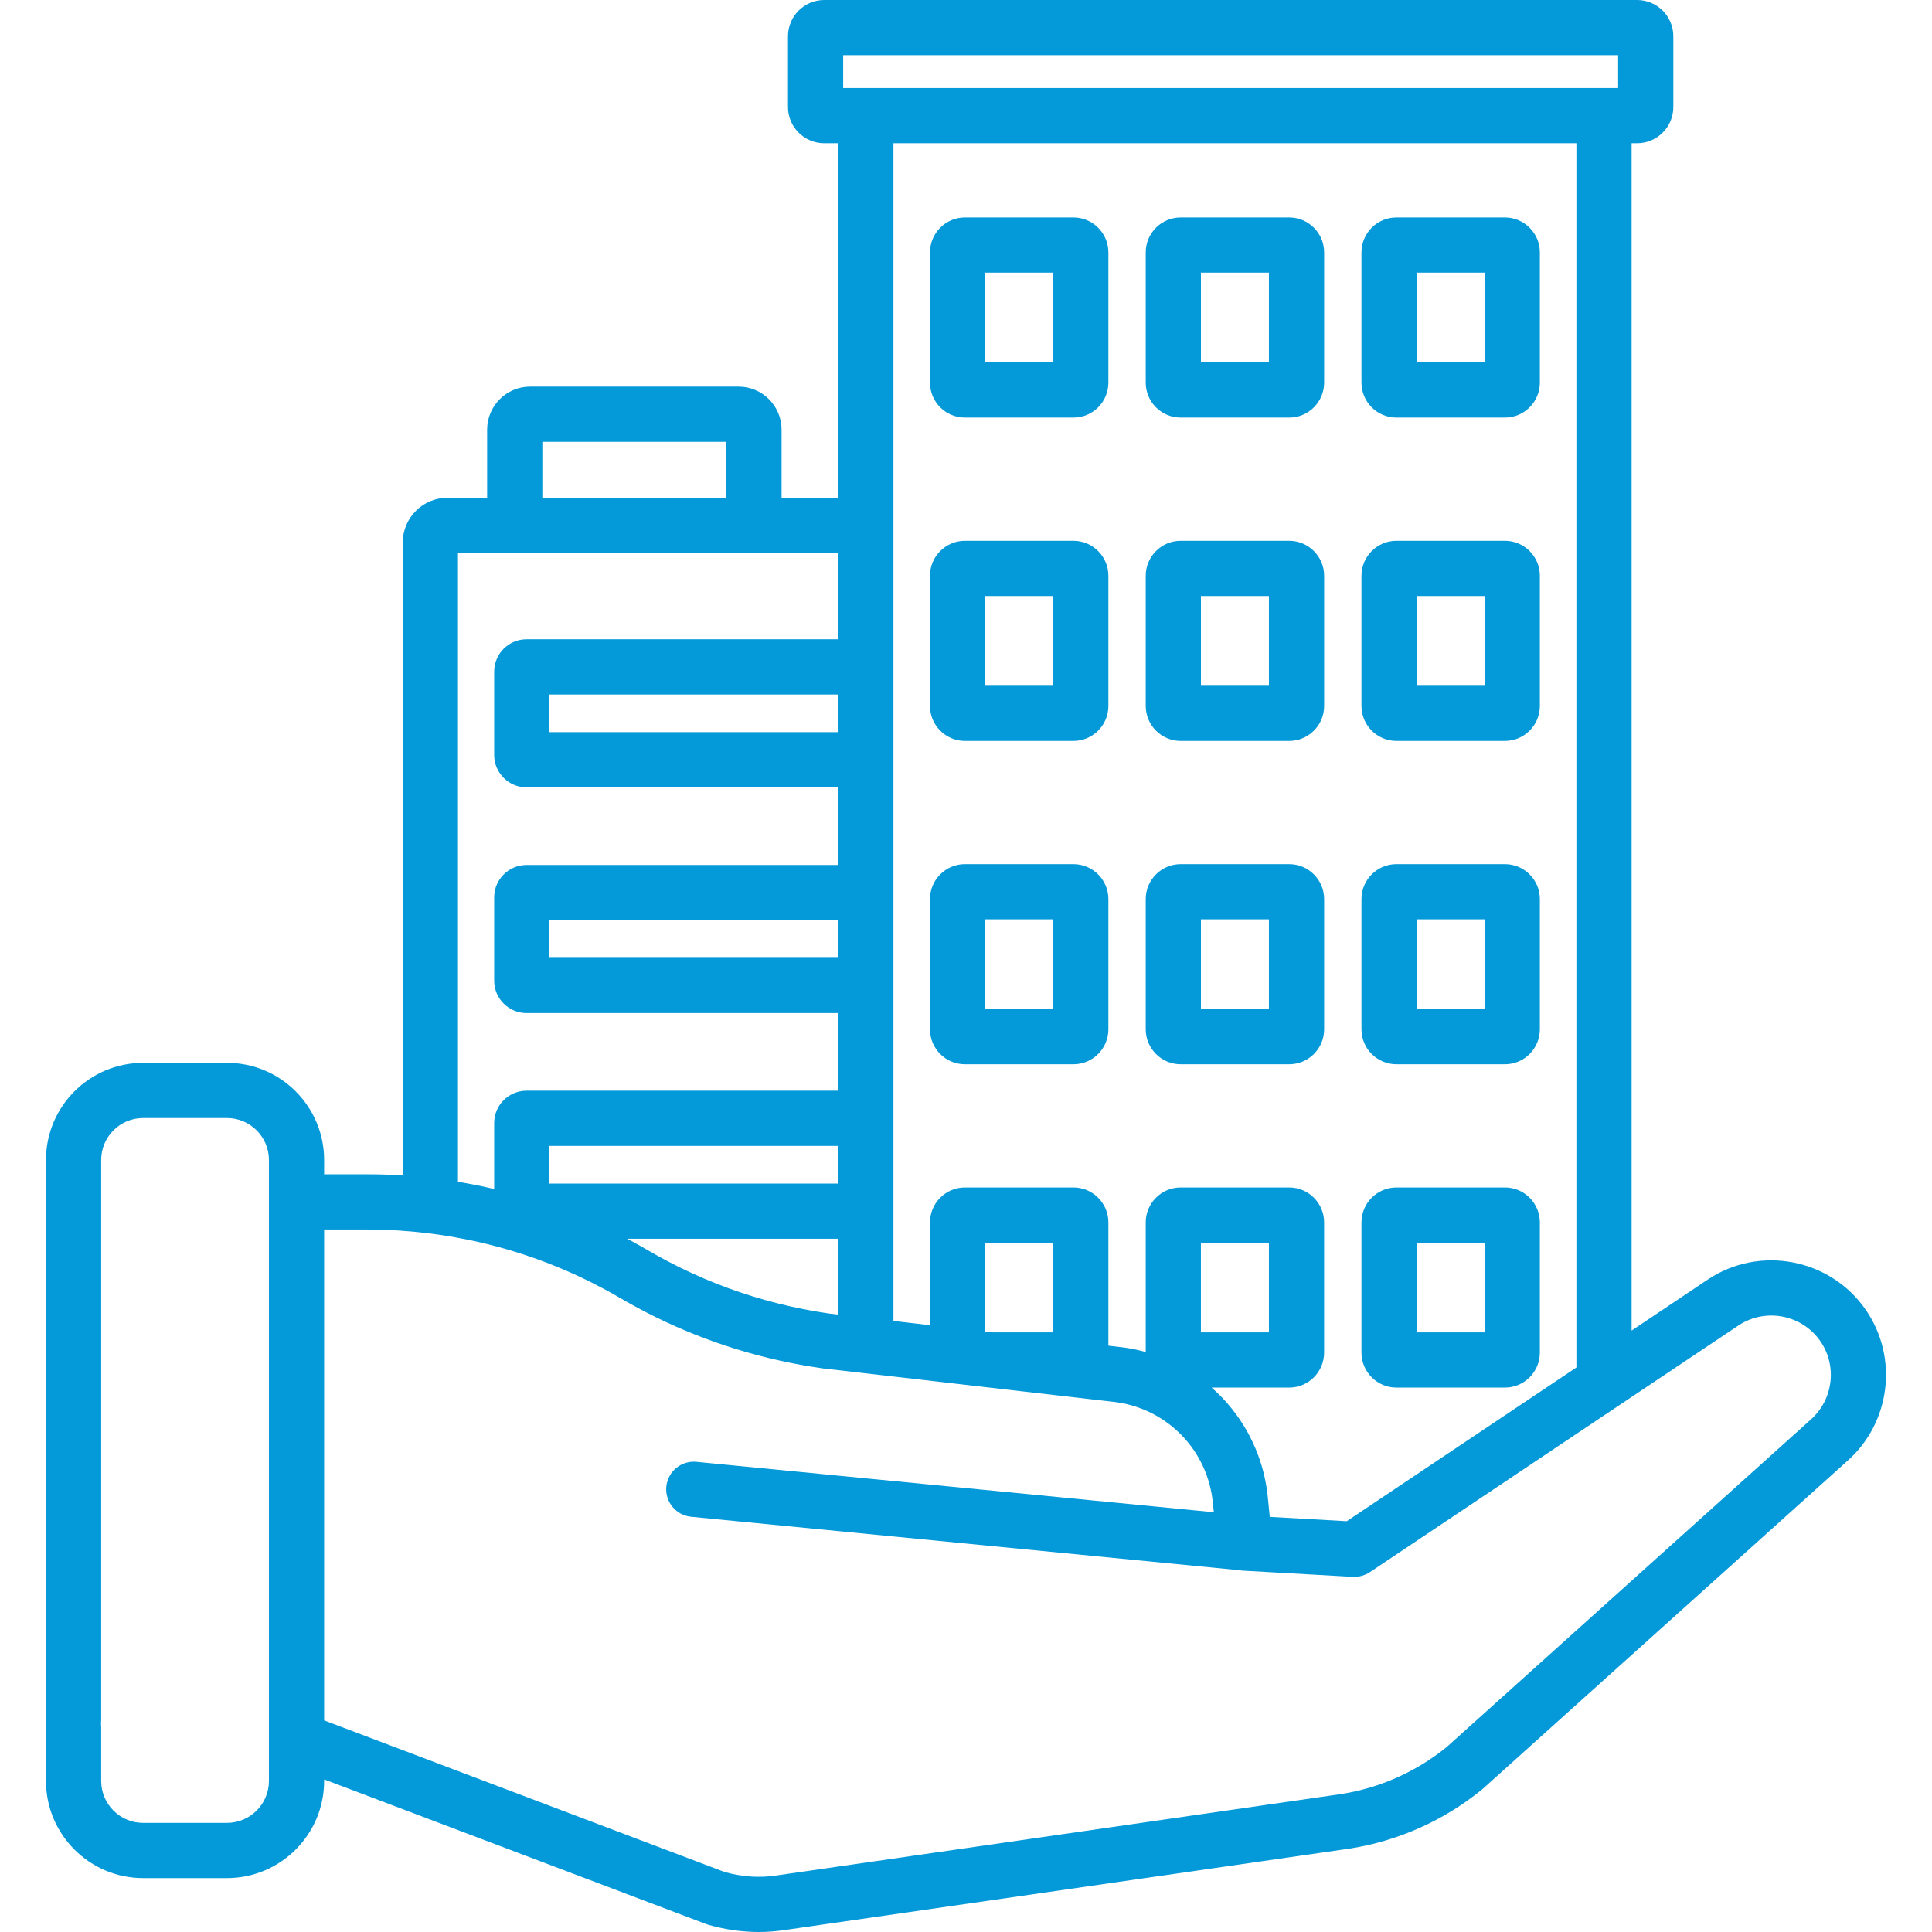 <?xml version="1.0" encoding="UTF-8"?>
<svg xmlns="http://www.w3.org/2000/svg" width="70" height="70" viewBox="0 0 70 70" fill="none">
  <path d="M38.892 7.879H34.961C34.263 7.879 33.695 8.447 33.695 9.146V13.863C33.695 14.562 34.263 15.13 34.961 15.13H38.892C39.591 15.13 40.159 14.562 40.159 13.863V9.146C40.159 8.448 39.591 7.879 38.892 7.879ZM38.159 13.13H35.695V9.879H38.159V13.13Z" fill="#0499D8"></path>
  <path d="M46.709 7.879H42.778C42.08 7.879 41.512 8.447 41.512 9.146V13.863C41.512 14.562 42.08 15.13 42.778 15.13H46.709C47.408 15.13 47.976 14.562 47.976 13.863V9.146C47.976 8.448 47.408 7.879 46.709 7.879ZM45.975 13.13H43.512V9.879H45.975V13.13Z" fill="#0499D8"></path>
  <path d="M54.526 7.879H50.594C49.896 7.879 49.328 8.447 49.328 9.146V13.863C49.328 14.562 49.896 15.13 50.594 15.13H54.526C55.224 15.13 55.792 14.562 55.792 13.863V9.146C55.792 8.448 55.224 7.879 54.526 7.879ZM53.792 13.13H51.328V9.879H53.792V13.13Z" fill="#0499D8"></path>
  <path d="M38.892 19.594H34.961C34.263 19.594 33.695 20.162 33.695 20.861V25.578C33.695 26.276 34.263 26.845 34.961 26.845H38.892C39.591 26.845 40.159 26.276 40.159 25.578V20.861C40.159 20.162 39.591 19.594 38.892 19.594ZM38.159 24.845H35.695V21.595H38.159V24.845Z" fill="#0499D8"></path>
  <path d="M46.709 19.594H42.778C42.08 19.594 41.512 20.162 41.512 20.861V25.578C41.512 26.276 42.08 26.845 42.778 26.845H46.709C47.408 26.845 47.976 26.276 47.976 25.578V20.861C47.976 20.162 47.408 19.594 46.709 19.594ZM45.975 24.845H43.512V21.595H45.975V24.845Z" fill="#0499D8"></path>
  <path d="M54.526 19.594H50.594C49.896 19.594 49.328 20.162 49.328 20.861V25.578C49.328 26.276 49.896 26.845 50.594 26.845H54.526C55.224 26.845 55.792 26.276 55.792 25.578V20.861C55.792 20.162 55.224 19.594 54.526 19.594ZM53.792 24.845H51.328V21.595H53.792V24.845Z" fill="#0499D8"></path>
  <path d="M38.892 31.309H34.961C34.263 31.309 33.695 31.877 33.695 32.576V37.293C33.695 37.992 34.263 38.56 34.961 38.56H38.892C39.591 38.56 40.159 37.992 40.159 37.293V32.576C40.159 31.878 39.591 31.309 38.892 31.309ZM38.159 36.56H35.695V33.309H38.159V36.56Z" fill="#0499D8"></path>
  <path d="M46.709 31.309H42.778C42.08 31.309 41.512 31.877 41.512 32.576V37.293C41.512 37.992 42.08 38.56 42.778 38.56H46.709C47.408 38.56 47.976 37.992 47.976 37.293V32.576C47.976 31.878 47.408 31.309 46.709 31.309ZM45.975 36.56H43.512V33.309H45.975V36.56Z" fill="#0499D8"></path>
  <path d="M54.526 31.309H50.594C49.896 31.309 49.328 31.877 49.328 32.576V37.293C49.328 37.992 49.896 38.56 50.594 38.56H54.526C55.224 38.56 55.792 37.992 55.792 37.293V32.576C55.792 31.878 55.224 31.309 54.526 31.309ZM53.792 36.56H51.328V33.309H53.792V36.56Z" fill="#0499D8"></path>
  <path d="M54.526 43.024H50.594C49.896 43.024 49.328 43.593 49.328 44.291V49.008C49.328 49.706 49.896 50.275 50.594 50.275H54.526C55.224 50.275 55.792 49.706 55.792 49.008V44.291C55.792 43.593 55.224 43.024 54.526 43.024ZM53.792 48.274H51.328V45.025H53.792V48.274Z" fill="#0499D8"></path>
  <path d="M67.617 47.481C66.335 45.597 63.755 45.099 61.865 46.368L59.116 48.209V5.19H59.315C60.039 5.19 60.628 4.601 60.628 3.877V1.313C60.628 0.589 60.039 0 59.315 0H52.929C52.377 0 51.929 0.448 51.929 1C51.929 1.552 52.377 2 52.929 2H58.628V3.19H30.55V2H53.667C54.219 2 54.667 1.552 54.667 1C54.667 0.448 54.219 0 53.667 0H29.863C29.139 0 28.55 0.589 28.55 1.313V3.877C28.55 4.601 29.139 5.19 29.863 5.19H30.371V18.035H28.318V15.567C28.318 14.707 27.618 14.008 26.759 14.008H19.208C18.349 14.008 17.65 14.707 17.65 15.567V18.035H16.213C15.32 18.035 14.593 18.762 14.593 19.655V42.588C14.17 42.562 13.745 42.547 13.32 42.547H11.744V42.027C11.744 40.087 10.165 38.509 8.225 38.509H5.185C3.245 38.509 1.666 40.087 1.666 42.027V62.307C1.666 62.86 2.114 63.307 2.666 63.307C3.218 63.307 3.666 62.86 3.666 62.307V42.027C3.666 41.19 4.347 40.509 5.185 40.509H8.225C9.062 40.509 9.744 41.19 9.744 42.027V64.528C9.744 65.365 9.062 66.046 8.225 66.046H5.185C4.347 66.046 3.666 65.365 3.666 64.528V62.566C3.666 62.014 3.218 61.566 2.666 61.566C2.114 61.566 1.666 62.014 1.666 62.566V64.528C1.666 66.468 3.245 68.047 5.185 68.047H8.225C10.165 68.047 11.744 66.468 11.744 64.528V64.471L25.591 69.715C25.619 69.725 25.646 69.734 25.674 69.742C26.282 69.914 26.89 70 27.493 70C27.821 70 28.146 69.974 28.47 69.923L28.472 69.923L48.911 66.977C48.917 66.976 48.922 66.975 48.926 66.975C50.674 66.695 52.322 65.957 53.693 64.839C53.706 64.829 53.718 64.818 53.73 64.807L66.941 52.926C68.497 51.543 68.788 49.202 67.617 47.481ZM32.371 5.19H57.116V49.547L48.795 55.116L46.006 54.959L45.935 54.245C45.883 53.72 45.765 53.216 45.59 52.739C45.532 52.581 45.467 52.425 45.396 52.273C45.29 52.045 45.17 51.824 45.038 51.613C44.725 51.113 44.34 50.662 43.899 50.275H46.709C47.407 50.275 47.975 49.706 47.975 49.008V44.291C47.975 43.592 47.407 43.024 46.709 43.024H42.778C42.08 43.024 41.512 43.592 41.512 44.291V48.986C41.259 48.916 41 48.861 40.734 48.824C40.726 48.822 40.717 48.821 40.709 48.821L40.159 48.757V44.291C40.159 43.592 39.591 43.024 38.892 43.024H34.961C34.263 43.024 33.695 43.592 33.695 44.291V48.013L32.371 47.861V5.19ZM43.511 48.274V45.025H45.975V48.274H43.511ZM38.159 45.024V48.274H35.963L35.695 48.243V45.024H38.159ZM19.65 16.008H26.317V18.035H19.65V16.008ZM16.593 20.035H30.371V23.162H19.077C18.431 23.162 17.905 23.688 17.905 24.335V27.354C17.905 28.001 18.431 28.527 19.077 28.527H30.371V31.34H19.077C18.431 31.34 17.905 31.866 17.905 32.513V35.532C17.905 36.178 18.431 36.705 19.077 36.705H30.371V39.518H19.077C18.431 39.518 17.905 40.044 17.905 40.69V43.078C17.735 43.038 17.564 43.002 17.393 42.966C17.312 42.95 17.232 42.934 17.151 42.918C17.056 42.9 16.961 42.882 16.866 42.865C16.775 42.849 16.684 42.831 16.593 42.816V20.035ZM30.371 25.162V26.527H19.905V25.162H30.371ZM30.371 33.34V34.704H19.905V33.34H30.371ZM19.905 42.882V41.518H30.371V42.882H19.905ZM30.371 44.882V47.63L30.063 47.595C29.417 47.503 28.78 47.376 28.154 47.218C26.939 46.91 25.763 46.478 24.636 45.924C24.486 45.85 24.337 45.774 24.189 45.696C23.947 45.569 23.708 45.437 23.471 45.298C23.296 45.196 23.12 45.098 22.944 45.001C22.905 44.98 22.867 44.96 22.829 44.939C22.793 44.92 22.758 44.901 22.723 44.882H30.371ZM65.608 51.434L52.411 63.303C51.318 64.189 50.007 64.775 48.618 64.998L28.178 67.945C28.174 67.945 28.155 67.948 28.151 67.949C27.54 68.046 26.902 68.005 26.257 67.828L11.744 62.332V44.547H13.32C14.045 44.547 14.767 44.593 15.484 44.68C15.629 44.697 15.774 44.717 15.919 44.737C15.94 44.74 15.961 44.744 15.982 44.747C16.347 44.801 16.709 44.867 17.068 44.942C17.18 44.966 17.292 44.99 17.403 45.015C17.459 45.028 17.514 45.042 17.57 45.055C17.715 45.09 17.86 45.126 18.004 45.165C18.03 45.172 18.056 45.179 18.082 45.186C19.212 45.494 20.312 45.911 21.365 46.434C21.396 46.45 21.428 46.465 21.459 46.481C21.593 46.549 21.726 46.618 21.858 46.689C21.899 46.71 21.939 46.732 21.979 46.753C22.139 46.84 22.297 46.929 22.454 47.021C22.456 47.022 22.459 47.023 22.461 47.025C22.886 47.273 23.318 47.505 23.757 47.721C25.658 48.655 27.683 49.278 29.795 49.577C29.804 49.578 29.812 49.58 29.821 49.581L31.257 49.746L32.426 49.88L35.122 50.191L35.791 50.268L40.466 50.806C42.328 51.075 43.758 52.569 43.944 54.443L43.979 54.791L25.235 52.965C24.683 52.911 24.196 53.313 24.142 53.863C24.089 54.413 24.491 54.902 25.041 54.955L44.912 56.892C44.953 56.9 44.996 56.906 45.039 56.908L49.017 57.132C49.036 57.133 49.055 57.133 49.073 57.133C49.093 57.133 49.113 57.13 49.132 57.129C49.155 57.127 49.178 57.127 49.2 57.124C49.229 57.12 49.257 57.114 49.285 57.108C49.307 57.103 49.33 57.099 49.351 57.093C49.381 57.084 49.41 57.072 49.44 57.06C49.458 57.053 49.477 57.047 49.495 57.039C49.541 57.018 49.587 56.993 49.63 56.964L58.672 50.912L62.979 48.03C63.96 47.371 65.299 47.629 65.963 48.606C66.571 49.499 66.42 50.713 65.608 51.434Z" fill="#0499D8"></path>
</svg>
